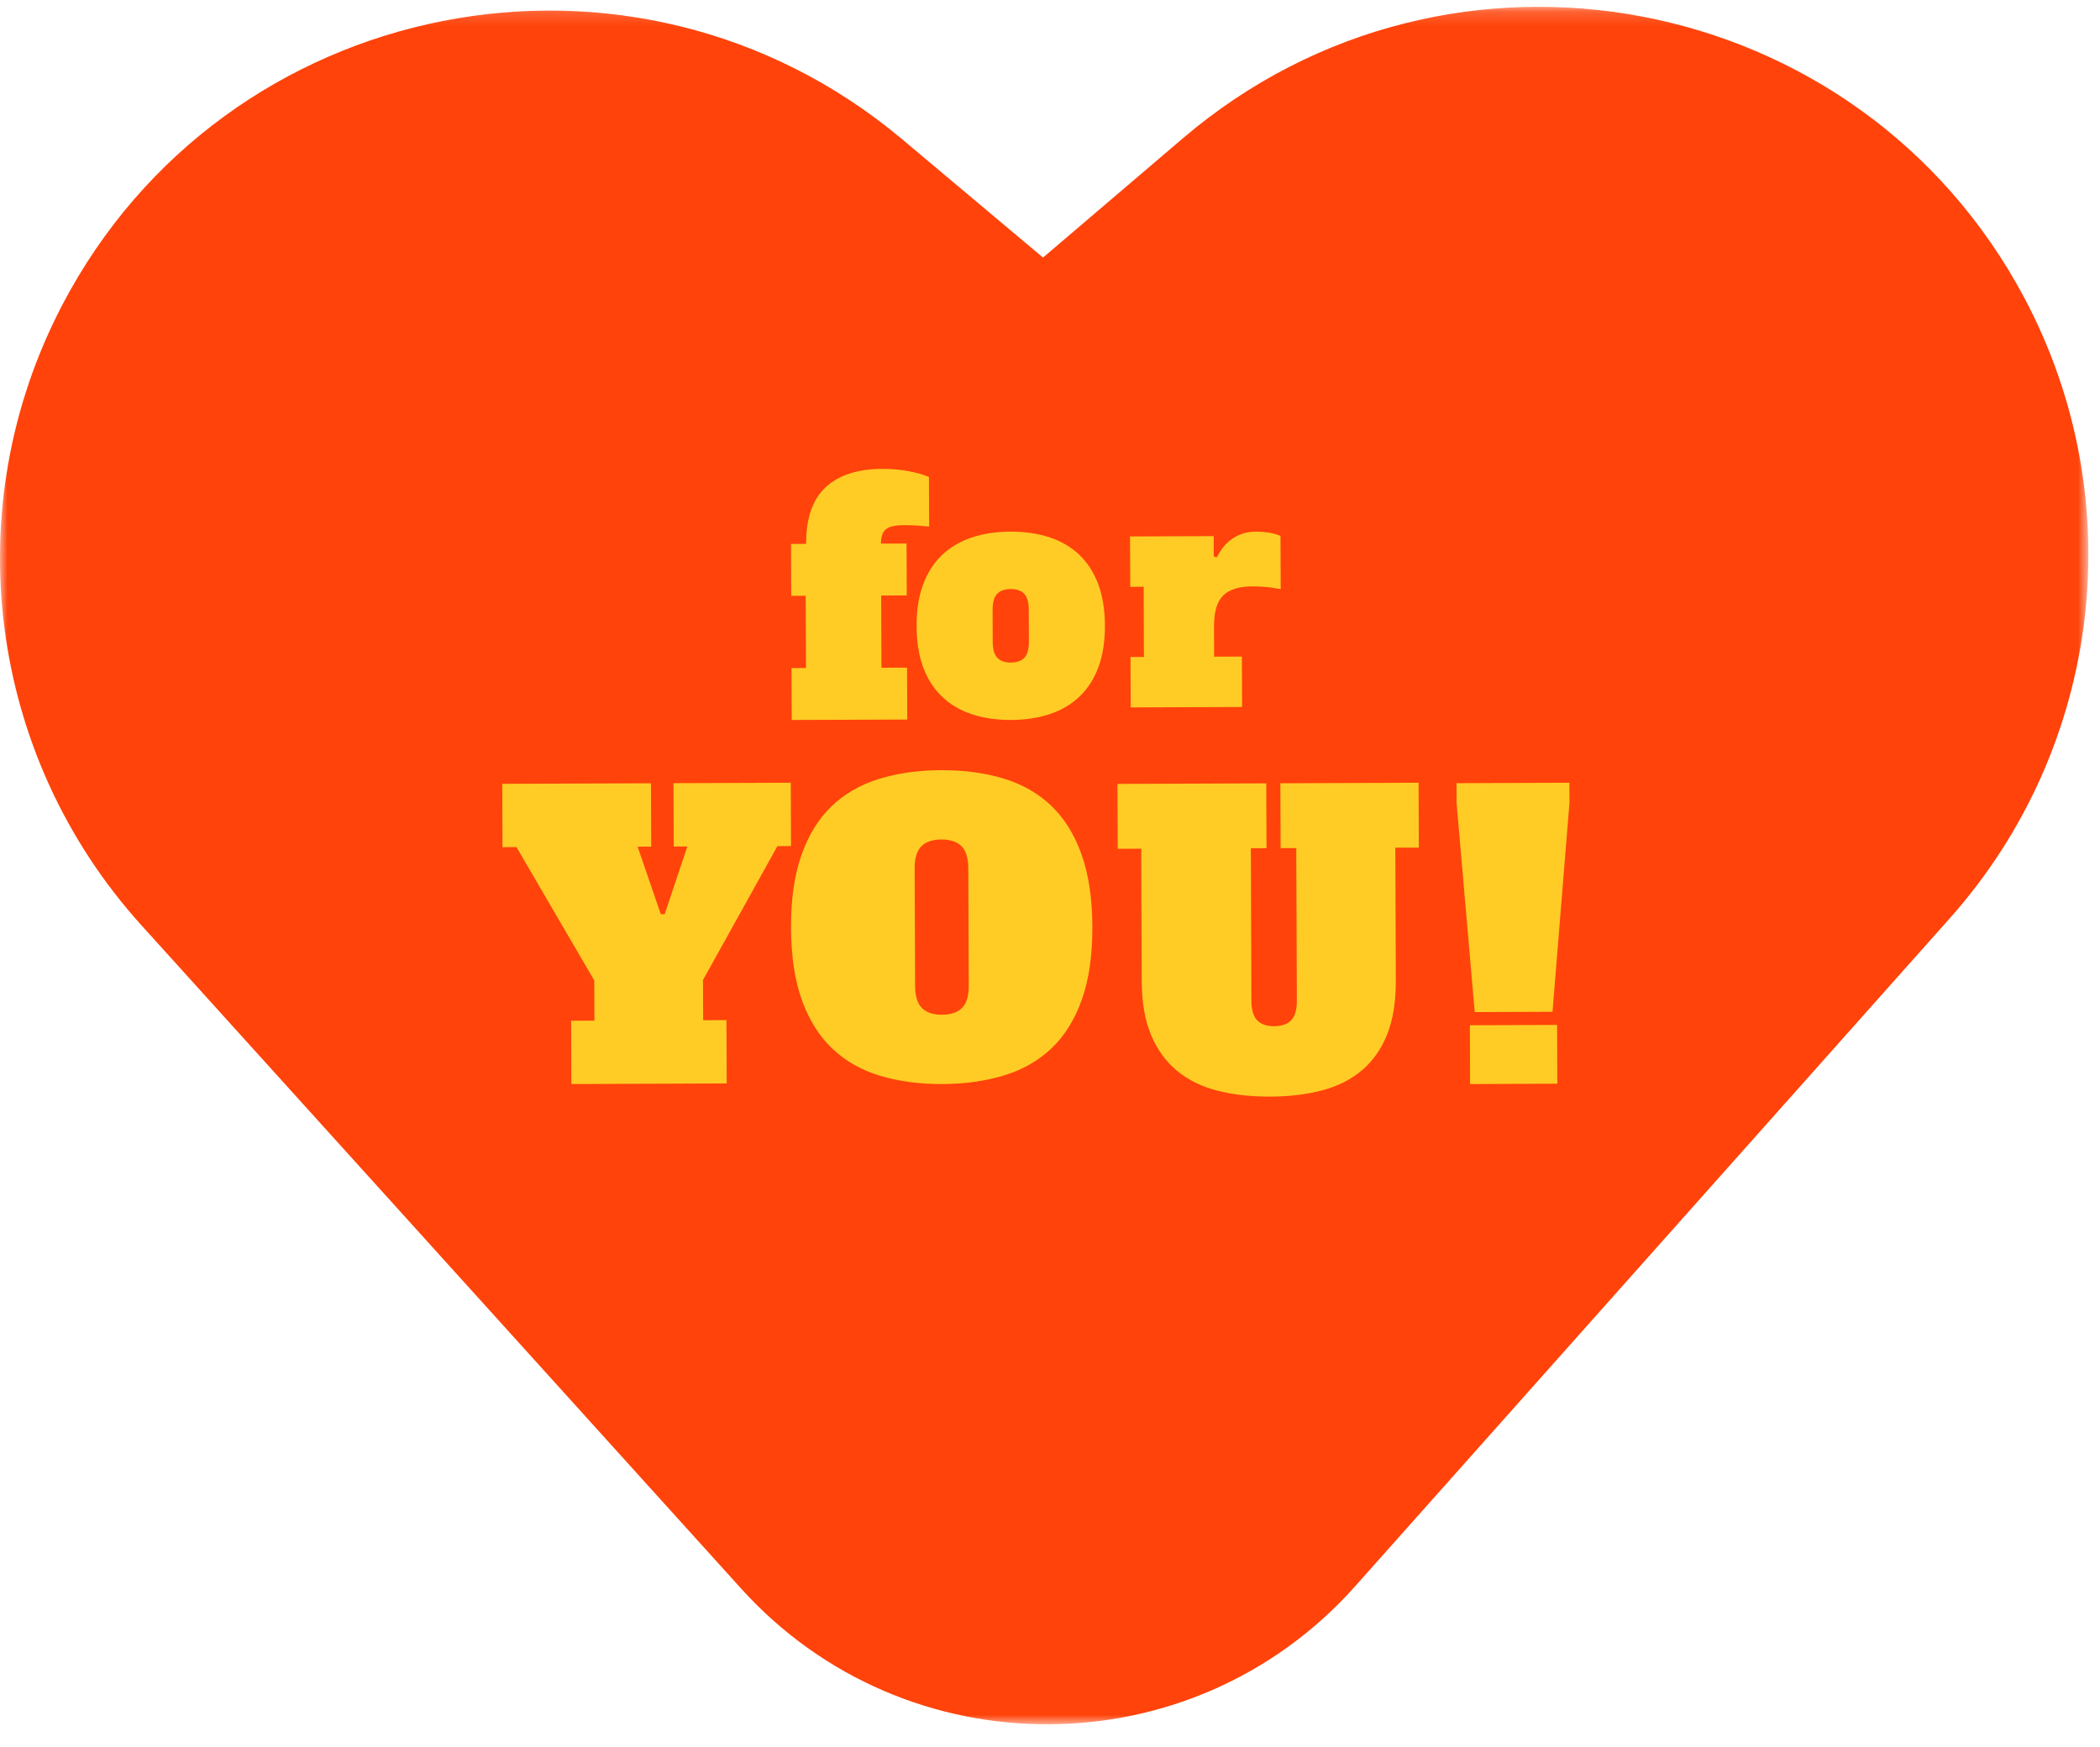 <?xml version="1.0" encoding="UTF-8"?>
<svg width="143px" height="119px" viewBox="0 0 143 119" version="1.1" xmlns="http://www.w3.org/2000/svg" xmlns:xlink="http://www.w3.org/1999/xlink">
    <title>Group 18</title>
    <defs>
        <polygon id="path-1" points="0 0.167 142.207 0.167 142.207 117.135 0 117.135"></polygon>
    </defs>
    <g id="Design" stroke="none" stroke-width="1" fill="none" fill-rule="evenodd">
        <g id="MRL_Catering_Foodtrucks" transform="translate(-1097, -2982)">
            <g id="Group-18" transform="translate(1097, 2982)">
                <g id="Group-3" transform="translate(0, 0.297)">
                    <mask id="mask-2" fill="white">
                        <use xlink:href="#path-1"></use>
                    </mask>
                    <g id="Clip-2"></g>
                    <path d="M137.838,19.97 L137.838,19.97 C126.619,-1.103 98.73,-6.386 80.553,9.117 L71.025,17.244 L61.436,9.19 C43.14,-6.174 15.292,-0.677 4.236,20.481 L4.236,20.482 C-2.985,34.299 -0.836,51.14 9.624,62.71 L50.467,107.889 C61.668,120.28 81.175,120.206 92.281,107.73 L132.774,62.239 C143.145,50.588 145.165,33.732 137.838,19.97" id="Fill-1" fill="#FF430A" mask="url(#mask-2)"></path>
                </g>
                <path d="M53.865,37.044 L54.893,37.04 C54.887,35.301 55.329,34.016 56.219,33.187 C57.11,32.357 58.397,31.938 60.081,31.932 C60.721,31.93 61.317,31.982 61.869,32.087 C62.42,32.193 62.883,32.325 63.256,32.481 L63.27,35.866 C62.897,35.824 62.588,35.797 62.341,35.784 C62.096,35.769 61.825,35.765 61.527,35.765 C60.945,35.767 60.543,35.862 60.321,36.05 C60.097,36.237 59.988,36.561 59.99,37.021 L61.732,37.015 L61.746,40.55 L60.004,40.557 L60.023,45.474 L61.766,45.468 L61.78,49.003 L53.913,49.032 L53.899,45.497 L54.882,45.493 L54.863,40.575 L53.879,40.579 L53.865,37.044 Z" id="Fill-4" fill="#FFCC25"></path>
                <path d="M68.836,45.123 C69.247,45.121 69.555,45.01 69.759,44.789 C69.964,44.568 70.064,44.209 70.063,43.712 L70.054,41.517 C70.052,41.018 69.949,40.66 69.743,40.441 C69.537,40.222 69.228,40.113 68.817,40.115 C68.408,40.117 68.1,40.228 67.896,40.449 C67.69,40.67 67.59,41.028 67.592,41.527 L67.599,43.722 C67.602,44.219 67.706,44.577 67.911,44.797 C68.118,45.015 68.426,45.124 68.836,45.123 M75.24,42.594 C75.244,43.678 75.098,44.619 74.804,45.416 C74.51,46.217 74.084,46.885 73.528,47.421 C72.969,47.958 72.296,48.358 71.504,48.626 C70.712,48.892 69.829,49.028 68.851,49.032 C67.874,49.036 66.988,48.907 66.195,48.647 C65.401,48.385 64.724,47.99 64.162,47.458 C63.601,46.925 63.171,46.261 62.871,45.465 C62.572,44.668 62.419,43.728 62.415,42.644 C62.41,41.575 62.556,40.638 62.85,39.831 C63.145,39.026 63.57,38.355 64.127,37.817 C64.684,37.281 65.358,36.879 66.151,36.612 C66.942,36.345 67.826,36.211 68.803,36.207 C69.781,36.203 70.666,36.331 71.459,36.591 C72.253,36.852 72.93,37.248 73.492,37.779 C74.052,38.313 74.483,38.981 74.784,39.784 C75.084,40.588 75.235,41.524 75.24,42.594" id="Fill-6" fill="#FFCC25"></path>
                <path d="M76.95,36.533 L82.646,36.511 L82.65,37.893 L82.858,37.956 C82.954,37.76 83.078,37.557 83.23,37.347 C83.381,37.136 83.568,36.948 83.788,36.779 C84.009,36.611 84.262,36.473 84.546,36.367 C84.83,36.262 85.151,36.209 85.512,36.207 C85.802,36.206 86.086,36.226 86.363,36.267 C86.64,36.308 86.919,36.384 87.196,36.493 L87.21,40.117 C86.752,40.034 86.367,39.984 86.055,39.964 C85.743,39.944 85.484,39.934 85.276,39.935 C84.362,39.939 83.697,40.148 83.284,40.562 C82.869,40.974 82.664,41.684 82.669,42.69 L82.676,44.721 L84.567,44.714 L84.581,48.148 L76.994,48.177 L76.982,44.743 L77.895,44.74 L77.878,39.964 L76.963,39.967 L76.95,36.533 Z" id="Fill-8" fill="#FFCC25"></path>
                <polygon id="Fill-10" fill="#FFCC25" points="44.345 57.656 43.419 57.66 44.997 62.257 45.262 62.256 46.805 57.647 45.879 57.65 45.862 53.337 53.848 53.307 53.865 57.62 52.939 57.624 47.87 66.743 47.881 69.479 49.467 69.473 49.484 73.786 38.907 73.827 38.891 69.514 40.477 69.508 40.466 66.772 35.169 57.691 34.217 57.695 34.2 53.381 44.328 53.343"></polygon>
                <path d="M64.148,69.107 C64.757,69.104 65.213,68.947 65.516,68.636 C65.819,68.327 65.97,67.827 65.967,67.136 L65.936,59.128 C65.933,58.438 65.779,57.94 65.473,57.632 C65.168,57.324 64.71,57.17 64.102,57.172 C63.493,57.175 63.037,57.331 62.734,57.641 C62.431,57.952 62.28,58.453 62.283,59.142 L62.314,67.151 C62.317,67.84 62.471,68.339 62.777,68.647 C63.082,68.956 63.54,69.109 64.148,69.107 M74.385,63.1 C74.392,65.046 74.157,66.695 73.678,68.05 C73.201,69.404 72.52,70.508 71.638,71.359 C70.754,72.211 69.678,72.835 68.408,73.227 C67.138,73.621 65.724,73.821 64.167,73.827 C62.608,73.833 61.193,73.643 59.92,73.26 C58.647,72.876 57.567,72.26 56.677,71.415 C55.788,70.571 55.098,69.473 54.609,68.122 C54.121,66.77 53.873,65.124 53.865,63.179 C53.858,61.251 54.093,59.606 54.572,58.242 C55.049,56.88 55.731,55.772 56.613,54.921 C57.496,54.068 58.572,53.445 59.842,53.051 C61.112,52.658 62.526,52.457 64.083,52.452 C65.642,52.446 67.057,52.635 68.33,53.019 C69.602,53.404 70.683,54.018 71.573,54.864 C72.463,55.709 73.152,56.811 73.641,58.171 C74.13,59.531 74.377,61.174 74.385,63.1" id="Fill-12" fill="#FFCC25"></path>
                <path d="M95.05,66.756 C95.056,68.211 94.86,69.438 94.463,70.436 C94.068,71.434 93.497,72.248 92.753,72.881 C92.008,73.512 91.108,73.968 90.052,74.251 C88.996,74.533 87.818,74.677 86.521,74.682 C85.188,74.688 83.983,74.553 82.906,74.279 C81.83,74.004 80.912,73.555 80.155,72.93 C79.397,72.303 78.807,71.493 78.386,70.497 C77.964,69.503 77.751,68.277 77.745,66.823 L77.711,57.799 L76.112,57.805 L76.095,53.387 L86.227,53.348 L86.244,57.765 L85.177,57.769 L85.216,68.168 C85.219,68.778 85.349,69.218 85.608,69.487 C85.866,69.754 86.253,69.888 86.769,69.886 C87.285,69.885 87.67,69.748 87.927,69.478 C88.184,69.207 88.311,68.767 88.309,68.156 L88.27,57.757 L87.203,57.762 L87.187,53.344 L96.598,53.307 L96.615,57.725 L95.016,57.731 L95.05,66.756 Z" id="Fill-14" fill="#FFCC25"></path>
                <path d="M100.091,69.823 L106.031,69.8 L106.046,73.803 L100.106,73.827 L100.091,69.823 Z M99.186,54.683 L99.18,53.337 L106.87,53.307 L106.875,54.653 L105.719,68.906 L100.421,68.926 L99.186,54.683 Z" id="Fill-16" fill="#FFCC25"></path>
            </g>
        </g>
    </g>
</svg>
